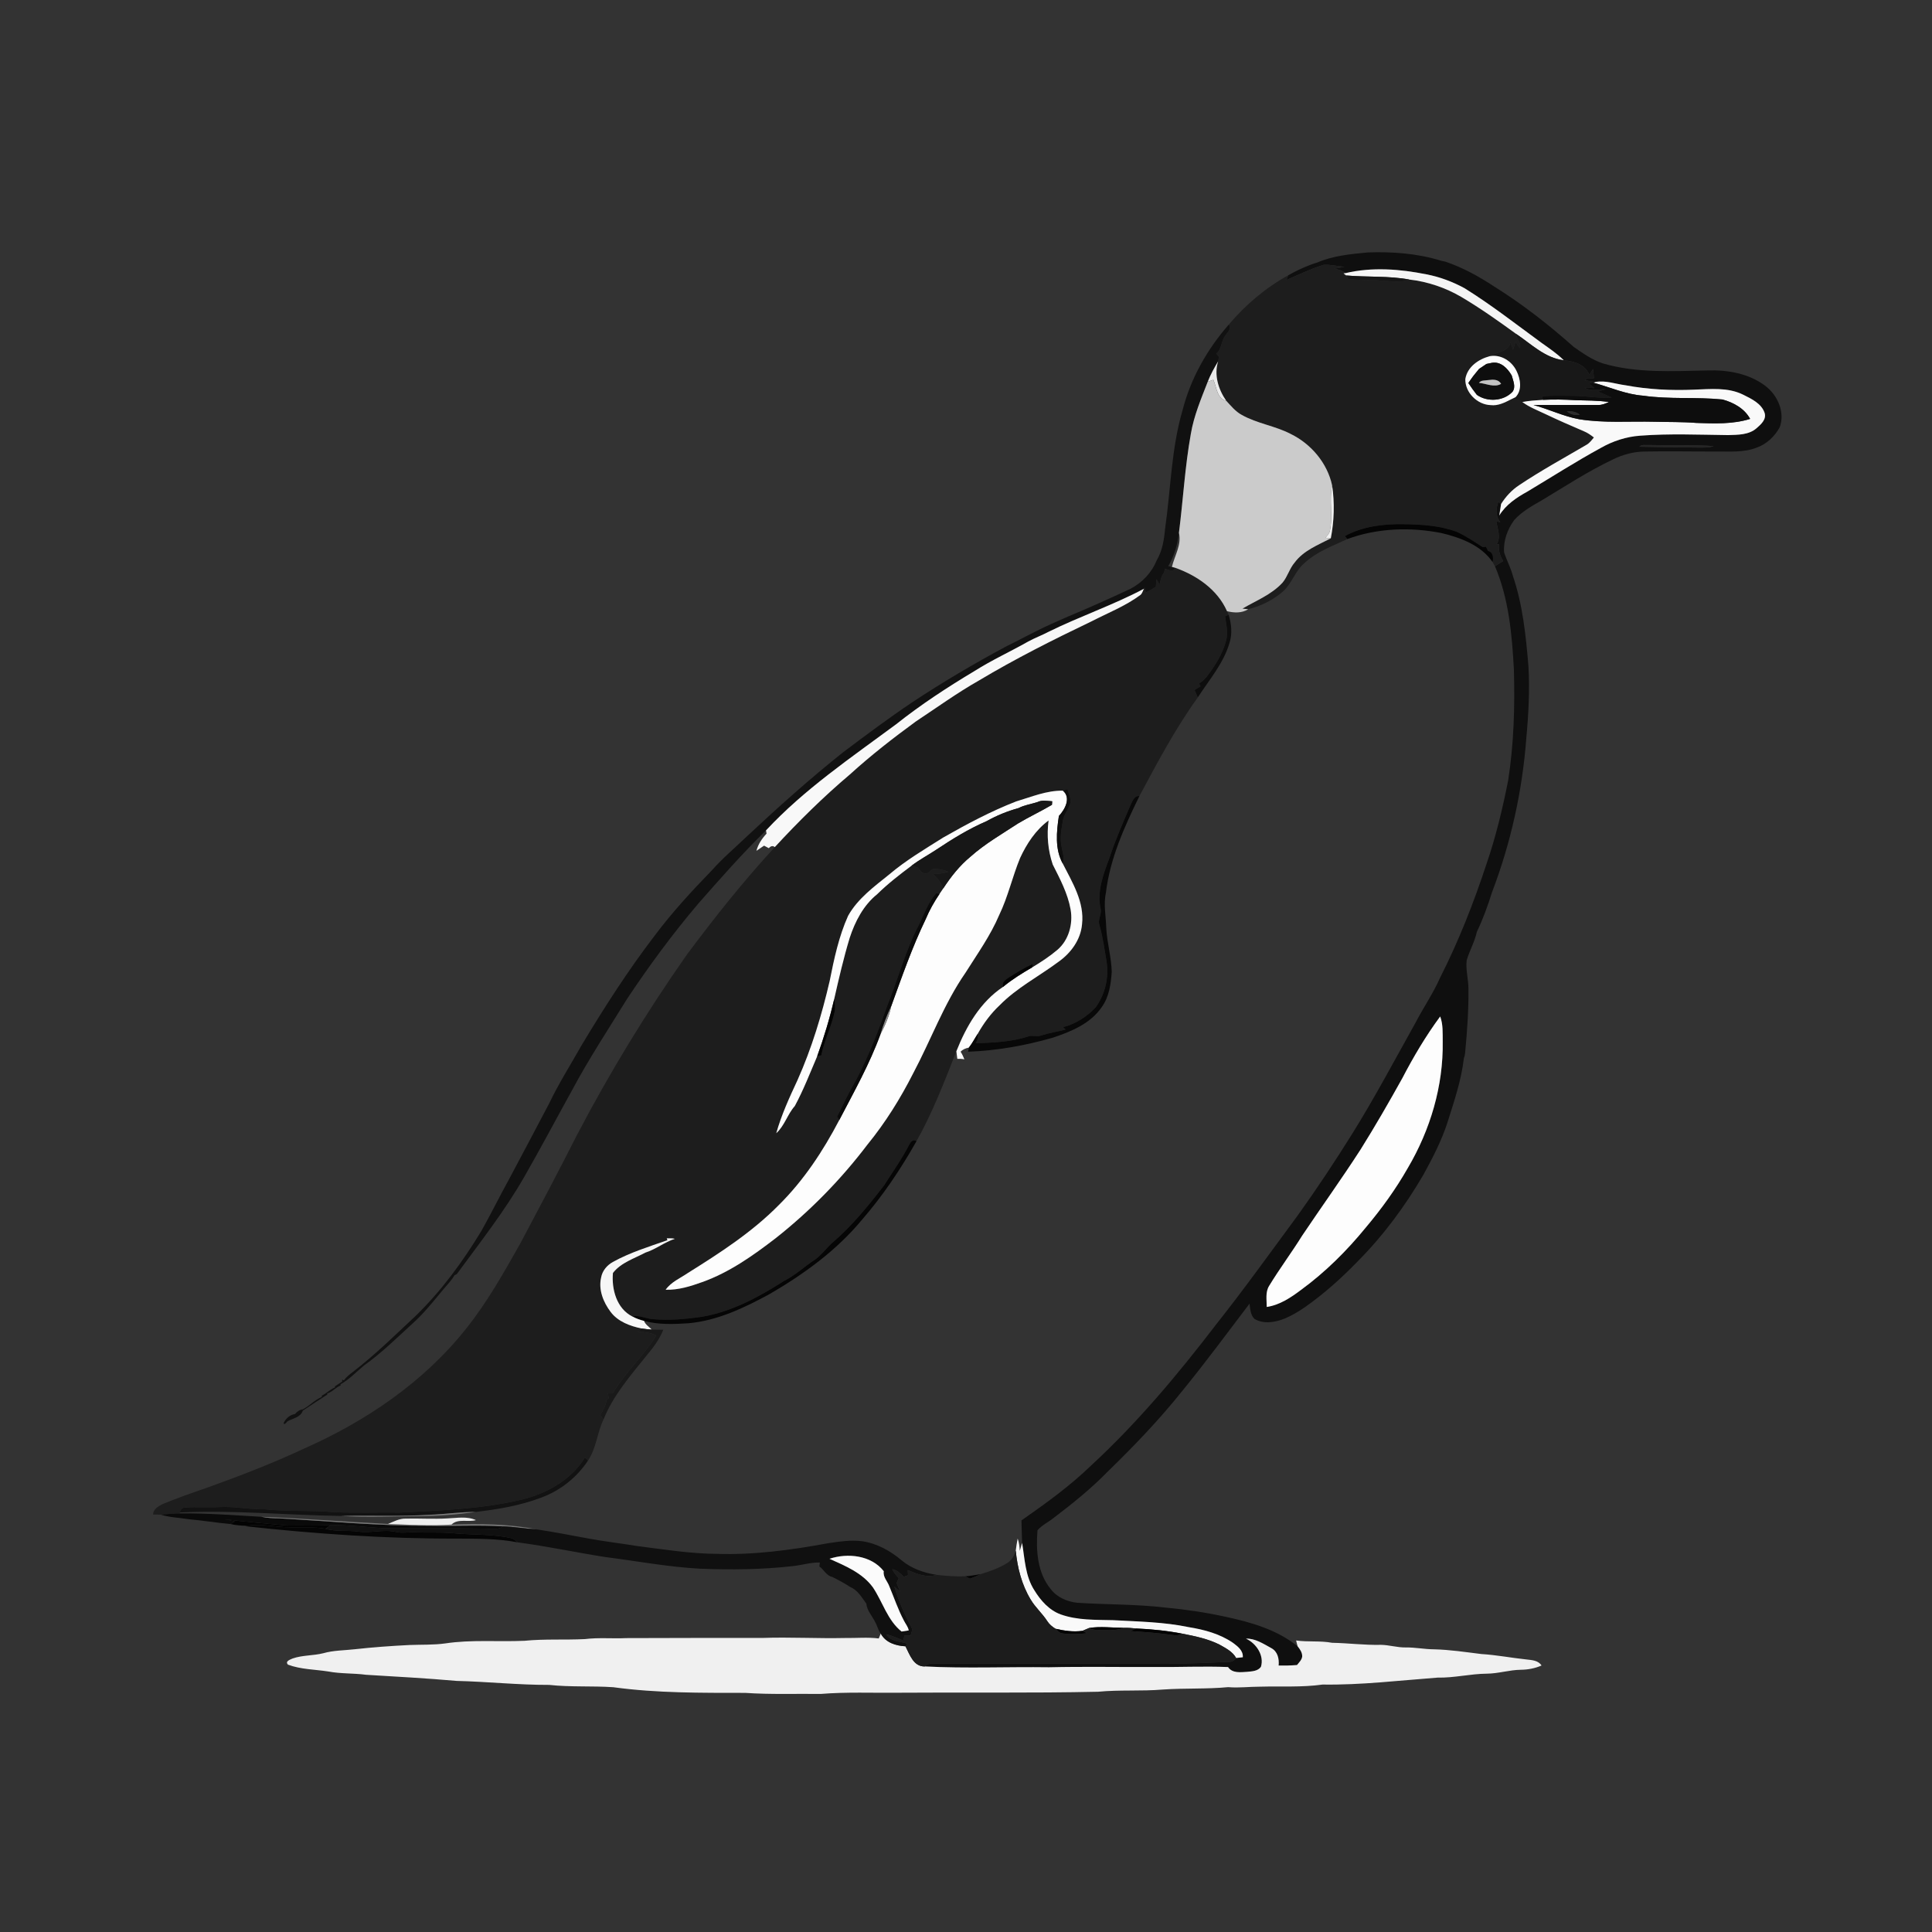 <ns0:svg xmlns:ns0="http://www.w3.org/2000/svg" width="1024pt" height="1024pt" viewBox="0 0 1024 1024" version="1.1">
<ns0:rect x="0" y="0" width="1024" height="1024" fill="#333333" stroke="none"/>
<ns0:g id="#ffffffff">
<ns0:path fill="#ffffff" opacity="0" d=" M 0.00 0.00 L 1024.00 0.00 L 1024.00 1024.00 L 0.00 1024.00 L 0.00 0.00 M 698.07 139.18 C 697.06 139.46 696.08 139.79 695.11 140.16 C 690.86 141.72 686.76 143.65 682.83 145.89 C 670.78 152.53 660.14 161.56 651.26 172.06 C 639.93 184.99 631.21 200.34 626.89 217.03 C 620.80 237.59 620.55 259.22 617.51 280.32 C 616.98 286.10 616.07 291.99 613.04 297.05 C 610.42 303.54 605.32 308.89 599.12 312.10 C 588.19 317.20 577.20 322.16 566.05 326.79 C 563.00 328.18 559.90 329.46 556.85 330.87 C 548.72 334.54 540.92 338.90 532.92 342.81 C 516.01 351.89 499.46 361.65 483.46 372.26 C 470.92 380.66 458.83 389.72 446.77 398.79 C 429.21 412.78 412.49 427.76 396.10 443.08 C 389.77 449.15 383.04 454.82 377.21 461.39 C 366.54 472.36 356.18 483.66 346.98 495.92 C 332.79 514.44 320.21 534.11 308.20 554.09 C 302.46 564.32 296.13 574.25 291.07 584.85 C 284.04 598.25 276.93 611.62 269.83 624.97 C 264.82 634.02 260.28 643.32 255.20 652.32 C 245.36 668.60 234.03 684.08 220.37 697.38 C 209.50 707.55 198.87 718.03 187.06 727.12 C 185.33 728.48 183.51 729.79 182.28 731.65 L 181.32 731.22 L 181.42 732.24 C 180.09 733.03 178.85 733.96 177.54 734.78 L 177.55 735.37 C 174.96 736.40 173.02 738.53 170.52 739.74 L 170.59 740.39 C 166.85 741.96 164.03 745.09 160.50 747.00 C 158.76 747.17 157.46 748.20 156.34 749.47 C 153.63 749.89 151.41 751.84 150.31 754.31 C 150.65 755.55 151.97 753.77 152.33 753.34 C 155.21 751.71 159.33 751.29 160.48 747.67 C 164.82 744.85 169.08 741.93 173.45 739.17 L 173.45 738.55 C 176.16 737.79 177.93 735.30 180.55 734.32 L 180.47 733.71 C 185.15 731.13 188.83 727.15 192.89 723.76 C 202.21 717.15 210.37 709.05 218.80 701.37 C 224.35 696.37 229.06 690.56 233.80 684.81 C 236.17 681.84 238.98 679.20 240.90 675.91 C 241.20 675.75 241.81 675.44 242.11 675.29 C 254.46 658.44 267.46 641.96 277.86 623.77 C 286.52 608.69 294.65 593.31 303.06 578.10 C 312.01 561.35 322.44 545.47 332.42 529.34 C 344.03 511.89 356.48 494.99 370.04 479.01 C 381.69 465.75 393.35 452.47 406.00 440.13 C 406.07 440.56 406.22 441.41 406.29 441.84 C 403.86 444.45 401.82 447.44 400.93 450.95 C 402.29 450.05 403.63 449.13 404.97 448.21 C 405.80 448.65 406.63 449.09 407.47 449.55 C 408.39 448.56 409.44 447.99 410.67 448.97 C 394.03 467.07 378.69 486.32 364.02 506.03 C 342.56 536.64 323.04 568.63 305.71 601.77 C 295.99 620.94 285.94 639.93 275.85 658.91 C 267.09 674.45 258.31 690.09 247.16 704.08 C 224.67 732.52 193.82 753.38 160.87 767.91 C 144.35 775.65 127.30 782.19 110.14 788.37 C 102.09 791.16 94.01 793.95 86.14 797.22 C 83.92 798.42 81.14 799.83 81.15 802.75 C 82.49 802.76 83.84 802.81 85.18 802.79 C 89.95 804.31 95.04 804.38 99.96 805.21 C 107.35 805.86 114.69 807.10 122.07 807.75 C 124.95 808.44 127.92 808.65 130.88 808.71 L 130.02 808.93 C 167.21 812.99 204.61 815.61 242.05 815.48 C 252.85 815.56 263.72 815.42 274.37 817.48 C 289.83 819.53 305.10 822.79 320.50 825.22 C 337.32 827.36 354.02 830.52 370.98 831.44 C 387.32 832.08 403.75 831.93 420.01 830.09 C 424.88 829.61 429.61 828.04 434.54 828.16 C 434.47 828.68 434.34 829.73 434.28 830.25 C 436.73 831.90 437.88 835.15 441.17 835.83 C 444.42 837.45 447.63 839.16 450.68 841.16 C 454.60 842.80 456.76 846.68 459.17 849.96 C 459.50 853.61 462.19 856.33 463.74 859.50 C 464.98 861.49 465.31 863.97 466.83 865.82 C 466.47 866.67 466.11 867.54 465.76 868.42 C 459.87 867.67 453.93 868.26 448.02 868.17 C 433.35 868.50 418.69 867.62 404.04 868.14 C 380.02 868.07 356.01 868.19 332.00 868.23 C 324.66 868.58 317.30 867.85 309.99 868.75 C 299.34 869.29 288.64 868.59 278.01 869.65 C 264.01 870.28 249.88 868.94 235.97 871.05 C 229.68 871.91 223.33 871.64 217.01 871.89 C 207.34 872.37 197.67 873.06 188.05 874.13 C 182.47 874.78 176.76 874.69 171.32 876.25 C 166.00 877.58 160.35 877.22 155.15 879.01 C 153.84 879.61 150.91 880.47 152.64 882.31 C 159.49 884.86 166.90 884.81 174.04 885.93 C 180.64 887.18 187.39 886.78 194.04 887.67 C 210.06 888.64 226.09 889.51 242.07 890.92 C 258.43 891.32 274.71 893.07 291.07 893.03 C 302.36 894.27 313.73 893.49 325.05 894.26 C 348.22 897.43 371.67 897.24 395.01 897.26 C 408.32 898.18 421.68 897.66 435.02 897.82 C 448.65 896.72 462.33 897.33 475.99 897.18 C 511.32 896.91 546.66 897.44 581.99 896.66 C 593.41 895.57 604.92 896.45 616.35 895.49 C 627.88 894.68 639.46 895.31 650.96 894.22 C 656.62 894.71 662.27 893.96 667.94 893.97 C 678.96 893.67 690.05 894.39 701.00 892.85 C 721.40 893.16 741.67 890.68 761.99 889.17 C 770.74 889.36 779.31 887.15 788.06 887.08 C 794.13 887.04 799.98 885.09 806.05 885.01 C 809.83 884.98 813.57 884.27 817.05 882.76 C 815.34 880.03 811.93 879.88 809.07 879.55 C 801.08 878.71 793.17 877.16 785.15 876.67 C 776.79 875.65 768.44 874.36 760.01 874.17 C 754.96 874.14 749.98 873.09 744.93 873.18 C 740.56 873.24 736.34 871.87 731.99 871.80 C 723.30 872.01 714.67 870.87 706.00 870.71 C 699.71 869.52 693.29 870.40 686.98 869.48 C 687.19 870.51 687.46 871.55 687.78 872.59 C 676.73 863.65 662.79 859.75 649.14 856.83 C 638.87 854.61 628.45 853.04 617.98 852.08 C 602.37 850.21 586.62 850.53 570.95 849.50 C 565.55 848.94 560.11 846.56 556.81 842.12 C 549.79 833.55 549.04 821.67 549.89 811.10 C 552.22 808.32 555.64 806.81 558.42 804.55 C 568.43 796.94 578.29 789.04 587.08 780.01 C 600.96 766.51 614.41 752.53 626.50 737.38 C 638.88 722.27 650.42 706.50 662.27 690.98 C 662.66 693.74 662.76 697.05 664.94 699.08 C 669.88 701.94 675.87 700.87 680.93 698.86 C 684.75 697.26 688.32 695.12 691.73 692.76 C 701.81 685.69 711.01 677.42 719.57 668.58 C 733.22 654.87 744.80 639.20 754.51 622.50 C 759.34 613.70 763.98 604.73 767.11 595.16 C 770.65 583.92 774.53 572.66 775.88 560.89 C 776.24 559.99 776.45 559.06 776.53 558.11 C 777.61 546.78 778.44 535.42 778.31 524.03 C 778.30 518.96 776.74 513.92 777.40 508.86 C 778.94 503.77 781.63 499.08 782.77 493.89 C 785.99 487.17 788.57 480.06 790.79 472.94 C 800.80 446.74 806.90 419.06 808.99 391.10 C 810.17 378.41 810.83 365.66 810.09 352.91 C 808.74 336.80 807.08 320.53 801.83 305.15 C 800.71 300.89 798.57 296.98 797.21 292.81 C 796.72 286.61 799.00 280.49 802.62 275.55 C 806.71 271.12 812.00 268.11 817.19 265.18 C 829.58 257.72 841.73 249.76 854.83 243.54 C 860.14 240.90 866.01 239.33 871.96 239.32 C 884.30 239.07 896.64 239.36 908.98 239.31 C 916.39 239.20 924.11 240.02 931.17 237.22 C 936.38 235.35 940.65 231.28 943.29 226.47 C 946.24 218.46 942.14 209.40 935.60 204.48 C 926.93 197.94 915.66 195.98 905.02 196.34 C 886.52 196.70 867.60 197.88 849.61 192.64 C 843.94 190.77 839.01 187.29 834.16 183.91 C 820.95 172.19 807.00 161.24 792.00 151.89 C 783.90 146.56 775.35 141.81 766.13 138.70 C 765.57 138.57 764.44 138.33 763.87 138.20 C 751.35 134.33 738.05 133.33 725.00 133.79 C 715.90 134.68 706.55 135.50 698.07 139.18 Z" />
<ns0:path fill="#ffffff" opacity="0" d=" M 714.08 285.73 C 729.97 279.87 747.56 279.26 764.08 282.55 C 774.20 284.97 784.99 288.99 791.12 297.93 C 791.55 298.63 791.95 299.35 792.35 300.09 C 799.73 317.39 801.40 336.38 802.40 354.96 C 802.94 374.57 802.38 394.27 799.35 413.67 C 796.40 428.65 792.82 443.53 787.86 457.98 C 781.07 478.61 773.09 498.87 763.26 518.25 C 759.59 526.56 754.40 534.05 750.24 542.10 C 739.27 561.70 728.76 581.57 716.88 600.65 C 707.70 615.38 698.10 629.85 688.00 643.97 C 673.69 663.34 659.68 682.93 644.72 701.80 C 624.49 728.24 603.01 753.92 578.52 776.56 C 567.18 787.55 554.33 796.83 541.40 805.84 C 541.54 809.82 541.54 813.80 541.74 817.78 C 541.35 819.18 540.91 820.57 540.50 821.97 C 540.38 819.77 540.14 817.57 539.39 815.49 C 538.96 817.59 538.63 819.73 538.37 821.88 C 537.64 824.30 536.41 826.73 534.25 828.18 C 529.85 830.99 524.89 832.77 519.91 834.29 C 517.12 834.77 514.32 835.28 511.49 835.48 C 506.43 835.63 501.39 835.28 496.37 834.70 C 489.72 833.66 483.12 831.39 477.90 827.03 C 471.93 821.99 464.79 818.01 456.98 816.89 C 450.87 816.10 444.76 817.08 438.73 817.97 C 419.37 821.53 399.72 824.22 379.99 823.58 C 365.91 823.50 351.99 821.23 338.06 819.49 C 329.04 817.99 319.95 816.98 310.97 815.28 C 302.07 813.62 293.19 811.92 284.24 810.56 C 269.48 807.64 254.31 807.55 239.33 808.04 C 242.70 804.71 248.06 806.90 252.27 805.69 C 247.42 803.50 242.10 804.62 237.01 804.79 C 229.67 805.23 222.33 804.71 214.99 804.89 C 211.64 804.82 208.67 806.47 205.67 807.72 C 183.26 806.61 160.88 804.79 138.46 803.93 C 124.06 803.12 109.66 801.97 95.22 802.14 L 95.39 801.64 C 123.87 800.29 152.28 803.08 180.74 803.49 C 194.49 804.31 208.26 803.70 222.02 803.59 C 232.12 803.50 242.21 802.80 252.20 801.35 C 263.88 800.00 275.60 798.01 286.64 793.84 C 296.81 790.19 305.73 783.10 311.69 774.10 C 316.08 767.57 316.47 759.41 319.85 752.41 C 324.96 739.62 334.13 729.15 342.64 718.53 C 346.18 714.36 349.52 709.92 351.55 704.80 C 349.51 704.77 347.48 704.77 345.45 704.71 C 344.06 703.21 342.06 702.12 341.36 700.11 C 349.00 702.17 356.98 701.87 364.80 701.36 C 380.31 699.99 394.60 693.12 408.08 685.78 C 426.13 675.26 443.35 662.78 456.77 646.61 C 467.93 633.78 477.45 619.58 485.79 604.78 C 494.33 589.62 500.52 573.33 506.90 557.19 C 507.04 558.52 507.21 559.86 507.40 561.20 C 508.65 561.14 509.90 561.22 511.14 561.47 C 510.58 560.07 509.97 558.69 509.14 557.44 C 510.30 556.19 511.86 555.58 513.52 555.25 C 513.42 555.80 513.22 556.89 513.12 557.43 C 528.31 556.90 543.38 554.17 557.99 550.01 C 567.69 546.77 578.00 542.55 583.96 533.76 C 587.87 528.35 588.81 521.57 589.25 515.09 C 589.04 507.32 586.77 499.78 586.35 492.04 C 586.17 485.71 584.81 479.33 586.17 473.04 C 588.37 454.93 595.99 438.12 603.93 421.90 C 613.48 404.06 622.98 386.12 634.85 369.67 C 640.84 360.38 648.38 351.77 651.59 340.99 C 653.23 336.10 652.73 330.74 651.20 325.88 C 650.99 325.40 650.55 324.42 650.34 323.94 C 654.09 324.87 658.17 325.06 661.58 322.91 C 668.42 321.21 674.90 317.97 680.20 313.31 C 684.82 309.03 686.55 302.47 691.42 298.41 C 697.84 292.41 706.25 289.39 714.08 285.73 Z" />
<ns0:path fill="#ffffff" opacity="0" d=" M 624.86 282.40 C 626.38 288.70 622.54 294.52 621.14 300.47 C 620.66 300.37 619.69 300.16 619.20 300.05 C 622.39 294.65 624.17 288.61 624.86 282.40 Z" />
</ns0:g>
<ns0:g id="#0f0f0fff">
<ns0:path fill="#0f0f0f" opacity="1.00" d=" M 698.07 139.18 C 706.55 135.50 715.90 134.68 725.00 133.79 C 738.05 133.33 751.35 134.33 763.87 138.20 C 764.44 138.33 765.57 138.57 766.13 138.70 C 775.35 141.81 783.90 146.56 792.00 151.89 C 807.00 161.24 820.95 172.19 834.16 183.91 C 839.01 187.29 843.94 190.77 849.61 192.64 C 867.60 197.88 886.52 196.70 905.02 196.34 C 915.66 195.98 926.93 197.94 935.60 204.48 C 942.14 209.40 946.24 218.46 943.29 226.47 C 940.65 231.28 936.38 235.35 931.17 237.22 C 924.11 240.02 916.39 239.20 908.98 239.31 C 896.64 239.36 884.30 239.07 871.96 239.32 C 866.01 239.33 860.14 240.90 854.83 243.54 C 841.73 249.76 829.58 257.72 817.19 265.18 C 812.00 268.11 806.71 271.12 802.62 275.55 C 799.00 280.49 796.72 286.61 797.21 292.81 C 798.57 296.98 800.71 300.89 801.83 305.15 C 807.08 320.53 808.74 336.80 810.09 352.91 C 810.83 365.66 810.17 378.41 808.99 391.10 C 806.90 419.06 800.80 446.74 790.79 472.94 C 788.57 480.06 785.99 487.17 782.77 493.89 C 781.63 499.08 778.94 503.77 777.40 508.86 C 776.74 513.92 778.30 518.96 778.31 524.03 C 778.44 535.42 777.61 546.78 776.53 558.11 C 776.45 559.06 776.24 559.99 775.88 560.89 C 774.53 572.66 770.65 583.92 767.11 595.16 C 763.98 604.73 759.34 613.70 754.51 622.50 C 744.80 639.20 733.22 654.87 719.57 668.58 C 711.01 677.42 701.81 685.69 691.73 692.76 C 688.32 695.12 684.75 697.26 680.93 698.86 C 675.87 700.87 669.88 701.94 664.94 699.08 C 662.76 697.05 662.66 693.74 662.27 690.98 C 650.42 706.50 638.88 722.27 626.50 737.38 C 614.41 752.53 600.96 766.51 587.08 780.01 C 578.29 789.04 568.43 796.94 558.42 804.55 C 555.64 806.81 552.22 808.32 549.89 811.10 C 549.04 821.67 549.79 833.55 556.81 842.12 C 560.11 846.56 565.55 848.94 570.95 849.50 C 586.62 850.53 602.37 850.21 617.98 852.08 C 628.45 853.04 638.87 854.61 649.14 856.83 C 662.79 859.75 676.73 863.65 687.78 872.59 C 689.03 874.15 690.28 875.90 690.19 878.03 C 689.94 879.85 688.51 881.12 687.44 882.50 C 684.20 882.76 680.95 882.84 677.70 882.78 C 678.05 879.19 677.20 875.32 673.79 873.52 C 669.66 871.26 665.18 868.29 660.36 868.51 C 665.79 870.93 670.20 877.44 668.31 883.48 C 666.64 885.77 663.58 885.84 661.02 886.10 C 657.49 886.31 653.16 886.97 650.89 883.57 C 637.93 883.06 624.95 883.68 611.99 883.54 C 593.31 883.63 574.64 883.26 555.97 883.69 C 534.04 883.39 512.06 884.38 490.16 883.25 C 491.23 882.19 492.50 881.67 493.97 881.69 C 535.66 881.80 577.35 881.69 619.05 881.63 C 630.08 881.92 641.08 881.22 652.09 880.79 C 653.37 880.59 654.40 879.92 655.17 878.76 C 656.34 878.63 657.52 878.49 658.71 878.38 C 659.01 874.83 655.97 872.56 653.43 870.69 C 646.53 865.96 638.28 863.75 630.11 862.43 C 616.93 859.67 603.43 859.47 590.03 858.73 C 580.71 858.49 571.10 858.86 562.18 855.67 C 556.04 853.43 551.54 848.28 548.21 842.85 C 543.40 835.40 543.15 826.26 541.74 817.78 C 541.54 813.80 541.54 809.82 541.40 805.84 C 554.33 796.83 567.18 787.55 578.52 776.56 C 603.01 753.92 624.49 728.24 644.72 701.80 C 659.68 682.93 673.69 663.34 688.00 643.97 C 698.10 629.85 707.70 615.38 716.88 600.65 C 728.76 581.57 739.27 561.70 750.24 542.10 C 754.40 534.05 759.59 526.56 763.26 518.25 C 773.09 498.87 781.07 478.61 787.86 457.98 C 792.82 443.53 796.40 428.65 799.35 413.67 C 802.38 394.27 802.94 374.57 802.40 354.96 C 801.40 336.38 799.73 317.39 792.35 300.09 C 793.79 299.17 795.25 298.26 796.71 297.35 C 795.03 294.69 794.02 291.68 794.64 288.53 C 794.30 288.51 793.61 288.46 793.27 288.44 C 795.60 284.69 793.72 280.30 793.05 276.35 C 793.58 276.44 794.66 276.61 795.20 276.70 C 792.52 273.55 792.86 269.50 794.18 265.85 C 794.53 266.17 795.25 266.81 795.60 267.13 C 795.26 269.16 794.95 271.20 794.64 273.23 C 798.12 267.53 803.81 263.69 809.55 260.55 C 822.49 252.79 835.21 244.64 848.46 237.41 C 854.84 233.77 862.00 231.43 869.35 230.92 C 884.87 229.75 900.44 230.43 915.99 230.61 C 921.10 230.45 926.91 230.56 931.01 226.97 C 933.31 224.95 936.29 222.39 935.32 218.94 C 933.65 213.82 928.26 211.36 923.79 209.13 C 915.77 205.20 906.62 206.22 898.02 206.52 C 885.80 207.05 873.53 206.45 861.51 204.19 C 856.26 203.53 851.06 201.49 845.73 202.46 C 843.77 202.19 841.85 201.88 839.92 201.57 C 840.28 201.29 841.00 200.73 841.36 200.45 C 842.50 200.46 843.66 200.47 844.82 200.49 C 844.67 198.86 844.52 197.24 844.35 195.61 C 843.67 196.64 843.01 197.66 842.36 198.69 C 840.19 193.16 834.20 191.45 828.85 190.95 C 825.33 187.44 821.19 184.66 817.15 181.79 C 803.64 171.94 790.46 161.59 776.24 152.76 C 769.92 149.32 763.08 146.74 756.01 145.40 C 741.94 142.57 727.28 141.45 713.19 144.75 C 711.44 143.40 709.34 142.72 707.18 142.42 C 708.95 142.16 710.70 141.81 712.46 141.42 C 708.80 141.06 705.14 140.14 701.46 140.39 C 694.69 142.52 688.28 145.61 681.77 148.42 C 682.04 147.79 682.57 146.52 682.83 145.89 C 686.76 143.65 690.86 141.72 695.11 140.16 C 696.08 139.79 697.06 139.46 698.07 139.18 M 868.88 236.77 C 879.59 236.96 890.31 237.15 901.03 237.22 C 903.46 237.17 905.99 237.35 908.31 236.42 C 896.89 235.71 885.44 236.16 874.02 235.87 C 872.31 236.04 870.19 235.36 868.88 236.77 M 743.24 571.51 C 736.16 584.24 728.89 596.86 721.17 609.21 C 711.19 624.70 700.42 639.65 690.16 654.94 C 684.57 663.94 678.20 672.42 672.70 681.48 C 670.57 684.81 671.41 688.97 671.39 692.71 C 678.22 691.72 684.16 687.75 689.56 683.68 C 702.42 674.29 713.79 662.98 723.85 650.67 C 732.17 640.80 739.77 630.30 746.16 619.08 C 758.08 598.88 765.04 575.55 764.67 552.02 C 764.60 547.57 764.92 542.98 763.33 538.74 C 755.71 549.06 749.16 560.13 743.24 571.51 Z" />
</ns0:g>
<ns0:g id="#1d1d1dff">
<ns0:path fill="#1d1d1d" opacity="1.00" d=" M 701.46 140.39 C 705.14 140.14 708.80 141.06 712.46 141.42 C 710.70 141.81 708.95 142.16 707.18 142.42 C 709.34 142.72 711.44 143.40 713.19 144.75 C 712.92 144.80 712.37 144.88 712.10 144.92 C 712.46 145.20 713.17 145.74 713.53 146.01 C 713.79 146.48 714.31 147.41 714.57 147.87 C 720.36 148.65 726.23 148.09 732.03 148.73 C 736.97 148.86 742.17 150.09 746.91 148.15 C 756.66 149.26 766.16 152.47 774.62 157.44 C 784.67 163.40 794.22 170.17 803.67 177.03 C 803.43 179.82 806.63 181.69 805.50 184.55 C 804.73 183.41 803.98 182.26 803.25 181.11 C 802.82 182.54 802.38 183.96 801.94 185.38 C 801.47 184.00 801.01 182.60 800.57 181.21 C 799.74 186.67 793.36 186.39 789.62 188.78 C 783.65 190.38 777.72 194.42 776.65 200.91 C 776.49 208.07 783.01 214.50 790.10 214.72 C 793.96 215.20 797.53 213.38 800.86 211.67 C 802.97 211.40 805.19 211.58 806.86 213.07 C 810.43 215.73 814.61 217.35 818.61 219.24 C 825.54 222.52 832.54 225.64 839.61 228.63 C 841.50 229.41 843.18 230.61 844.80 231.87 C 843.61 233.28 842.50 234.86 840.85 235.77 C 828.89 242.76 816.73 249.43 805.21 257.13 C 801.31 259.69 798.07 263.19 795.60 267.13 C 795.25 266.81 794.53 266.17 794.18 265.85 C 792.86 269.50 792.52 273.55 795.20 276.70 C 794.66 276.61 793.58 276.44 793.05 276.35 C 793.72 280.30 795.60 284.69 793.27 288.44 C 793.61 288.46 794.30 288.51 794.64 288.53 C 794.02 291.68 795.03 294.69 796.71 297.35 C 795.25 298.26 793.79 299.17 792.35 300.09 C 791.95 299.35 791.55 298.63 791.12 297.93 C 791.60 295.58 791.48 292.63 788.66 291.98 C 788.29 291.24 787.94 290.51 787.61 289.78 C 787.18 289.84 786.34 289.95 785.92 290.00 C 781.45 287.15 777.05 284.11 772.21 281.91 C 763.22 278.54 753.48 277.98 743.97 277.82 C 733.34 277.65 722.34 278.93 712.87 284.10 C 713.18 284.50 713.78 285.32 714.08 285.73 C 706.25 289.39 697.84 292.41 691.42 298.41 C 686.55 302.47 684.82 309.03 680.20 313.31 C 674.90 317.97 668.42 321.21 661.58 322.91 C 660.82 322.83 659.30 322.66 658.54 322.58 C 665.80 318.30 673.99 315.15 679.81 308.77 C 682.48 305.57 683.46 301.32 686.20 298.16 C 690.90 291.78 698.56 288.88 705.35 285.33 C 707.16 276.13 707.43 266.56 706.06 257.29 C 703.50 245.42 694.91 235.26 684.07 229.99 C 675.81 225.68 666.27 224.50 658.14 219.90 C 654.82 218.11 652.45 215.12 649.92 212.41 C 645.75 206.37 643.37 198.75 645.63 191.52 C 645.79 190.73 645.94 189.94 646.10 189.15 C 645.60 188.57 645.10 187.99 644.61 187.42 C 647.73 184.92 647.13 180.50 649.66 177.63 C 650.67 175.91 652.99 174.14 651.26 172.06 C 660.14 161.56 670.78 152.53 682.83 145.89 C 682.57 146.52 682.04 147.79 681.77 148.42 C 688.28 145.61 694.69 142.52 701.46 140.39 M 841.19 232.27 C 841.70 232.77 841.70 232.77 841.19 232.27 Z" />
<ns0:path fill="#1d1d1d" opacity="1.00" d=" M 617.40 301.42 C 619.32 301.83 621.81 303.58 622.95 300.95 C 634.39 305.03 645.31 312.51 650.34 323.94 C 650.55 324.42 650.99 325.40 651.20 325.88 C 650.58 326.13 649.96 326.37 649.34 326.61 C 649.85 330.99 651.15 335.53 649.76 339.89 C 647.86 346.80 643.94 352.95 639.63 358.60 C 638.52 360.09 637.09 361.26 635.55 362.26 C 635.79 362.76 636.04 363.26 636.30 363.78 C 635.25 364.41 634.19 365.06 633.16 365.71 C 633.71 367.03 634.27 368.34 634.85 369.67 C 622.98 386.12 613.48 404.06 603.93 421.90 C 600.87 421.73 600.16 424.91 599.04 427.06 C 595.11 436.22 591.11 445.36 587.98 454.84 C 584.79 463.34 581.31 472.50 583.35 481.71 C 584.02 484.65 581.68 487.41 582.74 490.32 C 584.57 496.80 585.46 503.50 586.58 510.13 C 587.77 518.40 585.65 527.01 580.82 533.81 C 576.13 538.83 570.15 542.71 563.45 544.41 C 563.89 544.82 564.33 545.25 564.79 545.68 C 560.51 546.80 556.11 547.44 551.90 548.81 C 549.70 549.70 547.35 548.53 545.14 549.28 C 536.16 552.28 526.56 552.58 517.18 552.97 C 518.01 551.42 518.67 549.77 518.18 547.99 C 521.31 542.41 525.14 537.20 529.82 532.82 C 538.91 523.55 550.58 517.54 560.92 509.85 C 567.54 505.20 572.77 498.15 573.50 489.90 C 574.86 478.17 568.37 467.72 563.28 457.71 C 564.37 454.81 563.19 451.84 562.70 448.96 C 561.65 444.38 562.58 439.68 563.32 435.13 C 563.81 431.55 566.56 428.83 567.37 425.36 C 567.58 422.87 566.42 420.53 565.77 418.19 C 565.17 418.41 563.98 418.86 563.38 419.08 C 554.72 418.91 546.71 422.37 538.57 424.78 C 525.16 429.99 512.43 436.79 499.95 443.90 C 490.19 450.06 480.19 455.95 471.36 463.44 C 463.34 469.91 454.61 476.25 449.50 485.42 C 444.59 496.37 442.08 508.21 439.75 519.92 C 435.58 537.90 430.22 555.64 422.69 572.51 C 418.42 581.66 414.18 590.89 411.43 600.63 C 415.87 596.64 417.36 590.57 421.27 586.20 C 425.85 577.73 429.32 568.72 433.11 559.88 C 433.66 559.75 434.76 559.48 435.31 559.34 C 436.89 551.39 440.73 544.13 442.38 536.21 C 442.92 533.99 442.48 531.72 442.14 529.52 C 444.61 518.66 447.11 507.80 450.34 497.14 C 453.18 488.43 457.64 479.80 464.90 473.97 C 470.51 468.45 476.74 463.62 483.04 458.91 C 484.15 459.19 485.29 459.49 486.42 459.79 C 487.51 460.99 488.32 462.86 490.19 462.95 C 492.08 463.38 493.20 461.40 494.54 460.46 C 497.30 460.57 500.08 460.93 502.63 462.06 C 499.96 462.92 497.17 463.21 494.39 463.27 C 496.97 465.21 498.67 467.97 499.93 470.90 C 499.27 471.85 498.61 472.81 497.98 473.78 C 497.54 473.69 496.67 473.50 496.23 473.40 C 491.97 478.19 489.84 484.34 487.11 490.03 C 479.87 503.72 476.04 518.84 470.21 533.13 C 465.49 546.63 460.25 560.00 453.60 572.68 C 449.93 578.88 446.85 585.42 443.67 591.87 C 443.96 592.31 444.55 593.20 444.84 593.64 C 436.27 610.04 425.94 625.71 412.73 638.76 C 398.62 653.07 381.61 664.07 364.65 674.67 C 360.59 677.46 355.72 679.44 352.81 683.59 C 359.50 683.81 366.00 681.76 372.22 679.52 C 386.58 674.40 399.17 665.47 411.16 656.24 C 429.38 641.85 445.75 625.15 459.77 606.64 C 469.26 595.03 477.23 582.22 484.01 568.86 C 493.41 551.20 500.25 532.14 511.70 515.62 C 518.01 505.60 524.97 495.88 529.62 484.92 C 534.30 475.23 536.58 464.65 540.68 454.74 C 544.19 447.16 548.95 439.88 555.77 434.88 C 554.72 442.67 555.45 450.76 557.97 458.20 C 561.81 465.83 565.94 473.54 567.44 482.05 C 568.79 489.72 566.48 498.28 560.44 503.44 C 556.30 506.95 551.74 509.93 547.09 512.72 C 547.16 512.26 547.29 511.36 547.36 510.91 C 542.78 512.98 538.49 515.64 534.27 518.35 C 532.74 519.41 530.72 520.92 531.67 523.05 C 519.60 531.03 512.11 544.03 506.90 557.19 C 500.52 573.33 494.33 589.62 485.79 604.78 C 483.88 603.52 482.62 605.31 481.82 606.84 C 477.97 614.37 473.03 621.28 468.49 628.40 C 460.10 639.24 451.39 649.98 440.91 658.89 C 437.79 661.76 435.31 665.32 431.78 667.74 C 426.30 671.31 421.54 675.93 415.64 678.86 C 402.23 687.42 387.87 695.27 371.99 697.92 C 363.41 699.17 354.68 699.96 346.03 699.17 C 342.35 698.96 338.85 696.85 335.13 697.75 C 326.83 693.55 324.10 683.33 324.87 674.70 C 329.10 669.21 336.15 667.07 342.06 663.91 C 347.61 662.16 352.15 658.37 357.69 656.60 C 356.28 656.24 354.82 656.34 353.40 656.35 L 353.74 657.33 C 343.96 660.78 333.95 663.82 324.84 668.87 C 321.73 670.58 319.23 673.55 318.60 677.12 C 317.10 683.61 319.79 690.23 323.66 695.36 C 327.55 700.52 333.95 702.84 340.05 704.13 C 339.39 704.68 338.73 705.24 338.07 705.80 C 341.41 705.97 344.82 706.29 347.85 707.87 C 340.94 718.72 331.36 727.50 324.70 738.52 C 323.86 738.52 323.02 738.53 322.19 738.55 C 322.36 739.47 322.54 740.40 322.73 741.34 C 322.43 741.41 321.82 741.55 321.52 741.62 C 321.26 744.73 319.63 747.44 318.07 750.07 C 318.66 750.84 319.25 751.62 319.85 752.41 C 316.47 759.41 316.08 767.57 311.69 774.10 C 311.27 773.72 310.42 772.96 310.00 772.58 C 302.75 784.37 289.96 791.43 276.85 794.74 C 255.60 799.82 233.67 800.57 211.95 801.69 C 200.34 801.55 188.71 801.97 177.10 801.48 C 164.77 800.36 152.35 801.28 140.03 799.92 C 131.97 800.13 124.03 798.27 115.97 798.79 C 110.03 799.11 104.07 798.55 98.15 799.05 C 96.60 799.01 95.56 800.17 95.39 801.64 L 95.22 802.14 C 91.87 802.18 88.52 802.48 85.18 802.79 C 83.84 802.81 82.49 802.76 81.15 802.75 C 81.14 799.83 83.92 798.42 86.14 797.22 C 94.01 793.95 102.09 791.16 110.14 788.37 C 127.30 782.19 144.35 775.65 160.87 767.91 C 193.82 753.38 224.67 732.52 247.16 704.08 C 258.31 690.09 267.09 674.45 275.85 658.91 C 285.94 639.93 295.99 620.94 305.71 601.77 C 323.04 568.63 342.56 536.64 364.02 506.03 C 378.69 486.32 394.03 467.07 410.67 448.97 C 423.22 435.39 436.39 422.36 450.52 410.42 C 461.57 400.37 473.38 391.18 485.44 382.37 C 496.46 375.08 507.18 367.31 518.68 360.78 C 538.02 349.21 558.17 339.07 578.48 329.35 C 587.25 324.83 596.56 321.22 604.52 315.28 C 605.46 314.44 605.71 313.12 606.31 312.06 C 606.40 311.88 606.57 311.52 606.65 311.34 C 606.81 312.02 607.13 313.36 607.30 314.04 C 609.14 313.13 610.94 312.11 612.63 310.93 C 612.72 309.61 612.85 308.31 612.97 307.00 C 613.50 307.95 614.04 308.90 614.58 309.85 C 615.09 307.61 615.47 305.22 617.02 303.43 C 617.15 302.76 617.28 302.09 617.40 301.42 Z" />
</ns0:g>
<ns0:g id="#f5f5f5ff">
<ns0:path fill="#f5f5f5" opacity="1.00" d=" M 713.19 144.75 C 727.28 141.45 741.94 142.57 756.01 145.40 C 763.08 146.74 769.92 149.32 776.24 152.76 C 790.46 161.59 803.64 171.94 817.15 181.79 C 821.19 184.66 825.33 187.44 828.85 190.95 C 818.88 189.76 811.61 182.37 803.67 177.03 C 794.22 170.17 784.67 163.40 774.62 157.44 C 766.16 152.47 756.66 149.26 746.91 148.15 C 735.88 146.14 724.64 146.97 713.53 146.01 C 713.17 145.74 712.46 145.20 712.10 144.92 C 712.37 144.88 712.92 144.80 713.19 144.75 Z" />
</ns0:g>
<ns0:g id="#161616ff">
<ns0:path fill="#161616" opacity="1.00" d=" M 713.53 146.01 C 724.64 146.97 735.88 146.14 746.91 148.15 C 742.17 150.09 736.97 148.86 732.03 148.73 C 726.23 148.09 720.36 148.65 714.57 147.87 C 714.31 147.41 713.79 146.48 713.53 146.01 Z" />
</ns0:g>
<ns0:g id="#111111ff">
<ns0:path fill="#111111" opacity="1.00" d=" M 626.89 217.03 C 631.21 200.34 639.93 184.99 651.26 172.06 C 652.99 174.14 650.67 175.91 649.66 177.63 C 647.13 180.50 647.73 184.92 644.61 187.42 C 645.10 187.99 645.60 188.57 646.10 189.15 C 645.94 189.94 645.79 190.73 645.63 191.52 C 643.56 194.99 641.60 198.54 640.13 202.32 C 636.62 211.33 632.80 220.31 631.18 229.90 C 628.04 247.26 627.09 264.92 624.86 282.40 C 624.17 288.61 622.39 294.65 619.20 300.05 C 619.69 300.16 620.66 300.37 621.14 300.47 L 622.95 300.95 C 621.81 303.58 619.32 301.83 617.40 301.42 C 617.28 302.09 617.15 302.76 617.02 303.43 C 615.47 305.22 615.09 307.61 614.58 309.85 C 614.04 308.90 613.50 307.95 612.97 307.00 C 612.85 308.31 612.72 309.61 612.63 310.93 C 610.94 312.11 609.14 313.13 607.30 314.04 C 607.13 313.36 606.81 312.02 606.65 311.34 C 606.57 311.52 606.40 311.88 606.31 312.06 C 589.91 320.75 572.21 326.73 555.58 334.96 C 552.09 336.81 548.36 338.15 544.91 340.06 C 535.54 345.37 525.71 349.84 516.61 355.61 C 502.18 364.24 488.09 373.45 474.91 383.92 C 451.10 401.56 426.30 418.31 406.00 440.13 C 393.35 452.47 381.69 465.75 370.04 479.01 C 356.48 494.99 344.03 511.89 332.42 529.34 C 322.44 545.47 312.01 561.35 303.06 578.10 C 294.65 593.31 286.52 608.69 277.86 623.77 C 267.46 641.96 254.46 658.44 242.11 675.29 C 241.81 675.44 241.20 675.75 240.90 675.91 C 238.98 679.20 236.17 681.84 233.80 684.81 C 229.06 690.56 224.35 696.37 218.80 701.37 C 210.37 709.05 202.21 717.15 192.89 723.76 C 188.83 727.15 185.15 731.13 180.47 733.71 L 180.55 734.32 C 177.93 735.30 176.16 737.79 173.45 738.55 L 173.45 739.17 C 169.08 741.93 164.82 744.85 160.48 747.67 C 159.33 751.29 155.21 751.71 152.33 753.34 C 151.97 753.77 150.65 755.55 150.31 754.31 C 151.41 751.84 153.63 749.89 156.34 749.47 C 157.46 748.20 158.76 747.17 160.50 747.00 C 164.03 745.09 166.85 741.96 170.59 740.39 L 170.52 739.74 C 173.02 738.53 174.96 736.40 177.55 735.37 L 177.54 734.78 C 178.85 733.96 180.09 733.03 181.42 732.24 L 181.32 731.22 L 182.28 731.65 C 183.51 729.79 185.33 728.48 187.06 727.12 C 198.87 718.03 209.50 707.55 220.37 697.38 C 234.03 684.08 245.36 668.60 255.20 652.32 C 260.28 643.32 264.82 634.02 269.83 624.97 C 276.93 611.62 284.04 598.25 291.07 584.85 C 296.13 574.25 302.46 564.32 308.20 554.09 C 320.21 534.11 332.79 514.44 346.98 495.92 C 356.18 483.66 366.54 472.36 377.21 461.39 C 383.04 454.82 389.77 449.15 396.10 443.08 C 412.49 427.76 429.21 412.78 446.77 398.79 C 458.83 389.72 470.92 380.66 483.46 372.26 C 499.46 361.65 516.01 351.89 532.92 342.81 C 540.92 338.90 548.72 334.54 556.85 330.87 C 559.90 329.46 563.00 328.18 566.05 326.79 C 577.20 322.16 588.19 317.20 599.12 312.10 C 605.32 308.89 610.42 303.54 613.04 297.05 C 616.07 291.99 616.98 286.10 617.51 280.32 C 620.55 259.22 620.80 237.59 626.89 217.03 Z" />
</ns0:g>
<ns0:g id="#181818ff">
<ns0:path fill="#181818" opacity="1.00" d=" M 805.50 184.55 C 806.63 181.69 803.43 179.82 803.67 177.03 C 811.61 182.37 818.88 189.76 828.85 190.95 C 834.20 191.45 840.19 193.16 842.36 198.69 C 843.01 197.66 843.67 196.64 844.35 195.61 C 844.52 197.24 844.67 198.86 844.82 200.49 C 843.66 200.47 842.50 200.46 841.36 200.45 C 841.00 200.73 840.28 201.29 839.92 201.57 C 841.85 201.88 843.77 202.19 845.73 202.46 L 844.51 202.83 C 843.91 202.90 842.72 203.05 842.12 203.12 C 843.13 203.99 844.14 204.86 845.16 205.74 C 843.38 205.61 841.61 205.49 839.85 205.43 C 843.30 207.69 847.38 206.15 851.18 206.23 C 849.74 206.68 848.29 207.11 846.86 207.54 C 849.34 208.52 851.80 209.57 854.23 210.68 C 848.11 211.09 842.04 210.11 835.95 209.82 C 829.72 209.81 823.48 209.54 817.26 209.97 C 817.41 210.46 817.71 211.44 817.86 211.93 C 814.17 212.15 810.48 212.40 806.86 213.07 C 805.19 211.58 802.97 211.40 800.86 211.67 C 801.65 211.28 802.45 210.89 803.27 210.51 C 806.93 206.67 805.88 200.80 803.73 196.49 C 801.18 191.31 795.48 187.73 789.62 188.78 C 793.36 186.39 799.74 186.67 800.57 181.21 C 801.01 182.60 801.47 184.00 801.94 185.38 C 802.38 183.96 802.82 182.54 803.25 181.11 C 803.98 182.26 804.73 183.41 805.50 184.55 Z" />
</ns0:g>
<ns0:g id="#fdfdfdff">
<ns0:path fill="#fdfdfd" opacity="1.00" d=" M 776.65 200.91 C 777.72 194.42 783.65 190.38 789.62 188.78 C 795.48 187.73 801.18 191.31 803.73 196.49 C 805.88 200.80 806.93 206.67 803.27 210.51 C 802.45 210.89 801.65 211.28 800.86 211.67 C 797.53 213.38 793.96 215.20 790.10 214.72 C 783.01 214.50 776.49 208.07 776.65 200.91 M 785.29 192.25 C 785.79 192.78 785.79 192.78 785.29 192.25 M 787.86 192.90 C 786.53 193.77 785.22 194.64 783.93 195.54 C 782.57 197.31 781.04 198.94 779.80 200.79 C 779.41 201.34 778.63 202.44 778.25 202.99 C 779.67 205.14 781.17 207.25 782.77 209.28 C 788.34 213.21 796.92 212.68 801.65 207.65 C 803.57 205.06 801.95 201.77 801.25 199.03 C 799.07 195.27 795.44 191.43 790.64 192.32 C 789.71 192.51 788.78 192.71 787.86 192.90 Z" />
<ns0:path fill="#fdfdfd" opacity="1.00" d=" M 538.57 424.78 C 546.71 422.37 554.72 418.91 563.38 419.08 C 567.82 422.89 564.43 429.05 561.23 432.48 C 559.98 440.80 559.04 450.05 563.28 457.71 C 568.37 467.72 574.86 478.17 573.50 489.90 C 572.77 498.15 567.54 505.20 560.92 509.85 C 550.58 517.54 538.91 523.55 529.82 532.82 C 525.14 537.20 521.31 542.41 518.18 547.99 C 516.60 550.39 515.33 553.00 513.52 555.25 C 511.86 555.58 510.30 556.19 509.14 557.44 C 509.97 558.69 510.58 560.07 511.14 561.47 C 509.90 561.22 508.65 561.14 507.40 561.20 C 507.21 559.86 507.04 558.52 506.90 557.19 C 512.11 544.03 519.60 531.03 531.67 523.05 C 536.44 519.09 541.74 515.84 547.09 512.72 C 551.74 509.93 556.30 506.95 560.44 503.44 C 566.48 498.28 568.79 489.72 567.44 482.05 C 565.94 473.54 561.81 465.83 557.97 458.20 C 555.45 450.76 554.72 442.67 555.77 434.88 C 548.95 439.88 544.19 447.16 540.68 454.74 C 536.58 464.65 534.30 475.23 529.62 484.92 C 524.97 495.88 518.01 505.60 511.70 515.62 C 500.25 532.14 493.41 551.20 484.01 568.86 C 477.23 582.22 469.26 595.03 459.77 606.64 C 445.75 625.15 429.38 641.85 411.16 656.24 C 399.17 665.47 386.58 674.40 372.22 679.52 C 366.00 681.76 359.50 683.81 352.81 683.59 C 355.72 679.44 360.59 677.46 364.65 674.67 C 381.61 664.07 398.62 653.07 412.73 638.76 C 425.94 625.71 436.27 610.04 444.84 593.64 C 452.61 578.70 460.93 563.95 466.70 548.07 C 469.16 543.44 471.28 538.58 472.32 533.42 C 477.98 517.85 483.41 502.16 490.61 487.23 C 492.58 482.50 495.10 478.02 497.98 473.78 C 498.61 472.81 499.27 471.85 499.93 470.90 C 503.98 464.70 508.60 458.82 514.34 454.09 C 522.01 447.24 530.96 442.11 539.52 436.49 C 545.41 432.96 551.65 430.06 557.56 426.57 C 557.59 426.10 557.66 425.16 557.69 424.69 C 555.07 424.54 552.29 423.89 549.84 425.13 C 546.52 426.21 542.98 426.67 539.86 428.30 C 533.95 429.92 528.21 432.26 522.87 435.26 C 513.49 439.30 504.77 444.67 496.29 450.33 C 491.90 453.24 487.22 455.70 483.04 458.91 C 476.74 463.62 470.51 468.45 464.90 473.97 C 457.64 479.80 453.18 488.43 450.34 497.14 C 447.11 507.80 444.61 518.66 442.14 529.52 C 439.76 539.81 436.70 549.94 433.11 559.88 C 429.32 568.72 425.85 577.73 421.27 586.20 C 417.36 590.57 415.87 596.64 411.43 600.63 C 414.18 590.89 418.42 581.66 422.69 572.51 C 430.22 555.64 435.58 537.90 439.75 519.92 C 442.08 508.21 444.59 496.37 449.50 485.42 C 454.61 476.25 463.34 469.91 471.36 463.44 C 480.19 455.95 490.19 450.06 499.95 443.90 C 512.43 436.79 525.16 429.99 538.57 424.78 Z" />
<ns0:path fill="#fdfdfd" opacity="1.00" d=" M 743.24 571.51 C 749.16 560.13 755.71 549.06 763.33 538.74 C 764.92 542.98 764.60 547.57 764.67 552.02 C 765.04 575.55 758.08 598.88 746.16 619.08 C 739.77 630.30 732.17 640.80 723.85 650.67 C 713.79 662.98 702.42 674.29 689.56 683.68 C 684.16 687.75 678.22 691.72 671.39 692.71 C 671.41 688.97 670.57 684.81 672.70 681.48 C 678.20 672.42 684.57 663.94 690.16 654.94 C 700.42 639.65 711.19 624.70 721.17 609.21 C 728.89 596.86 736.16 584.24 743.24 571.51 Z" />
</ns0:g>
<ns0:g id="#ebebebff">
<ns0:path fill="#ebebeb" opacity="1.00" d=" M 645.63 191.52 C 643.37 198.75 645.75 206.37 649.92 212.41 C 645.00 211.36 644.83 205.12 643.09 201.32 C 642.09 201.65 641.11 201.98 640.13 202.32 C 641.60 198.54 643.56 194.99 645.63 191.52 Z" />
</ns0:g>
<ns0:g id="#9d9d9dff">
<ns0:path fill="#9d9d9d" opacity="1.00" d=" M 785.29 192.25 C 785.79 192.78 785.79 192.78 785.29 192.25 Z" />
</ns0:g>
<ns0:g id="#0e0e0eff">
<ns0:path fill="#0e0e0e" opacity="1.00" d=" M 787.86 192.90 C 788.78 192.71 789.71 192.51 790.64 192.32 C 795.44 191.43 799.07 195.27 801.25 199.03 C 801.95 201.77 803.57 205.06 801.65 207.65 C 796.92 212.68 788.34 213.21 782.77 209.28 C 781.17 207.25 779.67 205.14 778.25 202.99 C 778.63 202.44 779.41 201.34 779.80 200.79 C 781.04 198.94 782.57 197.31 783.93 195.54 C 785.22 194.64 786.53 193.77 787.86 192.90 M 783.87 202.92 C 787.71 203.26 791.99 205.59 795.63 203.45 C 794.22 200.98 791.32 201.09 788.90 201.44 C 787.18 201.75 785.05 201.35 783.87 202.92 Z" />
<ns0:path fill="#0e0e0e" opacity="1.00" d=" M 563.38 419.08 C 563.98 418.86 565.17 418.41 565.77 418.19 C 566.42 420.53 567.58 422.87 567.37 425.36 C 566.56 428.83 563.81 431.55 563.32 435.13 C 562.58 439.68 561.65 444.38 562.70 448.96 C 563.19 451.84 564.37 454.81 563.28 457.71 C 559.04 450.05 559.98 440.80 561.23 432.48 C 564.43 429.05 567.82 422.89 563.38 419.08 Z" />
</ns0:g>
<ns0:g id="#cbcbcbff">
<ns0:path fill="#cbcbcb" opacity="1.00" d=" M 640.13 202.32 C 641.11 201.98 642.09 201.65 643.09 201.32 C 644.83 205.12 645.00 211.36 649.92 212.41 C 652.45 215.12 654.82 218.11 658.14 219.90 C 666.27 224.50 675.81 225.68 684.07 229.99 C 694.91 235.26 703.50 245.42 706.06 257.29 C 704.37 265.24 706.62 273.60 704.81 281.59 C 704.43 282.94 703.38 283.93 702.56 285.01 C 703.26 285.09 704.65 285.25 705.35 285.33 C 698.56 288.88 690.90 291.78 686.20 298.16 C 683.46 301.32 682.48 305.57 679.81 308.77 C 673.99 315.15 665.80 318.30 658.54 322.58 C 659.30 322.66 660.82 322.83 661.58 322.91 C 658.17 325.06 654.09 324.87 650.34 323.94 C 645.31 312.51 634.39 305.03 622.95 300.95 L 621.14 300.47 C 622.54 294.52 626.38 288.70 624.86 282.40 C 627.09 264.92 628.04 247.26 631.18 229.90 C 632.80 220.31 636.62 211.33 640.13 202.32 Z" />
</ns0:g>
<ns0:g id="#c2c2c2ff">
<ns0:path fill="#c2c2c2" opacity="1.00" d=" M 783.87 202.92 C 785.05 201.35 787.18 201.75 788.90 201.44 C 791.32 201.09 794.22 200.98 795.63 203.45 C 791.99 205.59 787.71 203.26 783.87 202.92 Z" />
</ns0:g>
<ns0:g id="#f9f9f9ff">
<ns0:path fill="#f9f9f9" opacity="1.00" d=" M 845.73 202.46 C 851.06 201.49 856.26 203.53 861.51 204.19 C 873.53 206.45 885.80 207.05 898.02 206.52 C 906.62 206.22 915.77 205.20 923.79 209.13 C 928.26 211.36 933.65 213.82 935.32 218.94 C 936.29 222.39 933.31 224.95 931.01 226.97 C 926.91 230.56 921.10 230.45 915.99 230.61 C 900.44 230.43 884.87 229.75 869.35 230.92 C 862.00 231.43 854.84 233.77 848.46 237.41 C 835.21 244.64 822.49 252.79 809.55 260.55 C 803.81 263.69 798.12 267.53 794.64 273.23 C 794.95 271.20 795.26 269.16 795.60 267.13 C 798.07 263.19 801.31 259.69 805.21 257.13 C 816.73 249.43 828.89 242.76 840.85 235.77 C 842.50 234.86 843.61 233.28 844.80 231.87 C 843.18 230.61 841.50 229.41 839.61 228.63 C 832.54 225.64 825.54 222.52 818.61 219.24 C 814.61 217.35 810.43 215.73 806.86 213.07 C 810.48 212.40 814.17 212.15 817.86 211.93 C 823.55 211.64 829.27 211.75 834.96 212.10 C 840.90 212.30 846.87 212.18 852.76 213.08 C 850.96 213.92 849.08 214.72 847.06 214.65 C 835.64 214.66 824.20 214.68 812.79 214.66 C 820.95 216.87 828.63 220.66 836.98 222.20 C 850.22 224.33 863.66 223.19 876.99 223.53 C 884.33 223.74 891.69 223.56 899.02 224.15 C 908.57 224.47 918.35 224.92 927.60 222.02 C 924.61 216.50 918.81 213.34 912.95 211.74 C 899.01 210.32 884.88 211.75 870.99 209.73 C 861.81 209.07 853.30 205.22 844.51 202.83 L 845.73 202.46 Z" />
<ns0:path fill="#f9f9f9" opacity="1.00" d=" M 539.39 815.49 C 540.14 817.57 540.38 819.77 540.50 821.97 C 540.91 820.57 541.35 819.18 541.74 817.78 C 543.15 826.26 543.40 835.40 548.21 842.85 C 551.54 848.28 556.04 853.43 562.18 855.67 C 571.10 858.86 580.71 858.49 590.03 858.73 C 603.43 859.47 616.93 859.67 630.11 862.43 C 638.28 863.75 646.53 865.96 653.43 870.69 C 655.97 872.56 659.01 874.83 658.71 878.38 C 657.52 878.49 656.34 878.63 655.17 878.76 C 653.28 875.35 649.67 873.57 646.43 871.72 C 640.26 868.60 633.39 867.19 626.66 865.88 C 618.63 864.31 610.47 863.49 602.30 863.14 C 600.05 862.90 597.79 862.72 595.54 862.78 C 589.45 862.77 583.31 861.89 577.27 862.86 C 576.07 863.35 574.88 863.86 573.70 864.38 C 568.91 865.06 564.12 864.35 559.46 863.28 C 557.73 862.22 556.13 860.92 555.05 859.19 C 552.43 855.13 548.70 851.92 546.25 847.75 C 541.53 839.94 539.22 830.89 538.37 821.88 C 538.63 819.73 538.96 817.59 539.39 815.49 Z" />
</ns0:g>
<ns0:g id="#0d0d0dff">
<ns0:path fill="#0d0d0d" opacity="1.00" d=" M 842.12 203.12 C 842.72 203.05 843.91 202.90 844.51 202.83 C 853.30 205.22 861.81 209.07 870.99 209.73 C 884.88 211.75 899.01 210.32 912.95 211.74 C 918.81 213.34 924.61 216.50 927.60 222.02 C 918.35 224.92 908.57 224.47 899.02 224.15 C 891.69 223.56 884.33 223.74 876.99 223.53 C 863.66 223.19 850.22 224.33 836.98 222.20 C 828.63 220.66 820.95 216.87 812.79 214.66 C 824.20 214.68 835.64 214.66 847.06 214.65 C 849.08 214.72 850.96 213.92 852.76 213.08 C 846.87 212.18 840.90 212.30 834.96 212.10 C 829.27 211.75 823.55 211.64 817.86 211.93 C 817.71 211.44 817.41 210.46 817.26 209.97 C 823.48 209.54 829.72 209.81 835.95 209.82 C 842.04 210.11 848.11 211.09 854.23 210.68 C 851.80 209.57 849.34 208.52 846.86 207.54 C 848.29 207.11 849.74 206.68 851.18 206.23 C 847.38 206.15 843.30 207.69 839.85 205.43 C 841.61 205.49 843.38 205.61 845.16 205.74 C 844.14 204.86 843.13 203.99 842.12 203.12 M 830.47 218.03 C 832.41 219.60 834.82 220.30 837.32 219.82 C 835.40 218.18 832.90 217.85 830.47 218.03 Z" />
<ns0:path fill="#0d0d0d" opacity="1.00" d=" M 649.34 326.61 C 649.96 326.37 650.58 326.13 651.20 325.88 C 652.73 330.74 653.23 336.10 651.59 340.99 C 648.38 351.77 640.84 360.38 634.85 369.67 C 634.27 368.34 633.71 367.03 633.16 365.71 C 634.19 365.06 635.25 364.41 636.30 363.78 C 636.04 363.26 635.79 362.76 635.55 362.26 C 637.09 361.26 638.52 360.09 639.63 358.60 C 643.94 352.95 647.86 346.80 649.76 339.89 C 651.15 335.53 649.85 330.99 649.34 326.61 Z" />
</ns0:g>
<ns0:g id="#2d2d2dff">
<ns0:path fill="#2d2d2d" opacity="1.00" d=" M 830.47 218.03 C 832.90 217.85 835.40 218.18 837.32 219.82 C 834.82 220.30 832.41 219.60 830.47 218.03 Z" />
</ns0:g>
<ns0:g id="#525252ff">
<ns0:path fill="#525252" opacity="1.00" d=" M 841.19 232.27 C 841.70 232.77 841.70 232.77 841.19 232.27 Z" />
</ns0:g>
<ns0:g id="#252525ff">
<ns0:path fill="#252525" opacity="1.00" d=" M 868.88 236.77 C 870.19 235.36 872.31 236.04 874.02 235.87 C 885.44 236.16 896.89 235.71 908.31 236.42 C 905.99 237.35 903.46 237.17 901.03 237.22 C 890.31 237.15 879.59 236.96 868.88 236.77 Z" />
</ns0:g>
<ns0:g id="#f0f0f0ff">
<ns0:path fill="#f0f0f0" opacity="1.00" d=" M 704.81 281.59 C 706.62 273.60 704.37 265.24 706.06 257.29 C 707.43 266.56 707.16 276.13 705.35 285.33 C 704.65 285.25 703.26 285.09 702.56 285.01 C 703.38 283.93 704.43 282.94 704.81 281.59 Z" />
<ns0:path fill="#f0f0f0" opacity="1.00" d=" M 465.76 868.42 C 466.11 867.54 466.47 866.67 466.83 865.82 C 469.40 870.65 474.80 872.28 479.92 872.57 C 482.18 876.94 484.15 883.39 490.16 883.25 C 512.06 884.38 534.04 883.39 555.97 883.69 C 574.64 883.26 593.31 883.63 611.99 883.54 C 624.95 883.68 637.93 883.06 650.89 883.57 C 653.16 886.97 657.49 886.31 661.02 886.10 C 663.58 885.84 666.64 885.77 668.31 883.48 C 670.20 877.44 665.79 870.93 660.36 868.51 C 665.18 868.29 669.66 871.26 673.79 873.52 C 677.20 875.32 678.05 879.19 677.70 882.78 C 680.95 882.84 684.20 882.76 687.44 882.50 C 688.51 881.12 689.94 879.85 690.19 878.03 C 690.28 875.90 689.03 874.15 687.78 872.59 C 687.46 871.55 687.19 870.51 686.98 869.48 C 693.29 870.40 699.71 869.52 706.00 870.71 C 714.67 870.87 723.30 872.01 731.99 871.80 C 736.34 871.87 740.56 873.24 744.93 873.18 C 749.98 873.09 754.96 874.14 760.01 874.17 C 768.44 874.36 776.79 875.65 785.15 876.67 C 793.17 877.16 801.08 878.71 809.07 879.55 C 811.93 879.88 815.34 880.03 817.05 882.76 C 813.57 884.27 809.83 884.98 806.05 885.01 C 799.98 885.09 794.13 887.04 788.06 887.08 C 779.31 887.15 770.74 889.36 761.99 889.17 C 741.67 890.68 721.40 893.16 701.00 892.85 C 690.05 894.39 678.96 893.67 667.94 893.97 C 662.27 893.96 656.62 894.71 650.96 894.22 C 639.46 895.31 627.88 894.68 616.35 895.49 C 604.92 896.45 593.41 895.57 581.99 896.66 C 546.66 897.44 511.32 896.91 475.99 897.18 C 462.33 897.33 448.65 896.72 435.02 897.82 C 421.68 897.66 408.32 898.18 395.01 897.26 C 371.67 897.24 348.22 897.43 325.05 894.26 C 313.73 893.49 302.36 894.27 291.07 893.03 C 274.71 893.07 258.43 891.32 242.07 890.92 C 226.09 889.51 210.06 888.64 194.04 887.67 C 187.39 886.78 180.64 887.18 174.04 885.93 C 166.90 884.81 159.49 884.86 152.64 882.31 C 150.91 880.47 153.84 879.61 155.15 879.01 C 160.35 877.22 166.00 877.58 171.32 876.25 C 176.76 874.69 182.47 874.78 188.05 874.13 C 197.67 873.06 207.34 872.37 217.01 871.89 C 223.33 871.64 229.68 871.91 235.97 871.05 C 249.88 868.94 264.01 870.28 278.01 869.65 C 288.64 868.59 299.34 869.29 309.99 868.75 C 317.30 867.85 324.66 868.58 332.00 868.23 C 356.01 868.19 380.02 868.07 404.04 868.14 C 418.69 867.62 433.35 868.50 448.02 868.17 C 453.93 868.26 459.87 867.67 465.76 868.42 Z" />
</ns0:g>
<ns0:g id="#040404ff">
<ns0:path fill="#040404" opacity="1.00" d=" M 712.87 284.10 C 722.34 278.93 733.34 277.65 743.97 277.82 C 753.48 277.98 763.22 278.54 772.21 281.91 C 777.05 284.11 781.45 287.15 785.92 290.00 C 786.34 289.95 787.18 289.84 787.61 289.78 C 787.94 290.51 788.29 291.24 788.66 291.98 C 791.48 292.63 791.60 295.58 791.12 297.93 C 784.99 288.99 774.20 284.97 764.08 282.55 C 747.56 279.26 729.97 279.87 714.08 285.73 C 713.78 285.32 713.18 284.50 712.87 284.10 Z" />
</ns0:g>
<ns0:g id="#f8f8f8ff">
<ns0:path fill="#f8f8f8" opacity="1.00" d=" M 555.58 334.96 C 572.21 326.73 589.91 320.75 606.31 312.06 C 605.71 313.12 605.46 314.44 604.52 315.28 C 596.56 321.22 587.25 324.83 578.48 329.35 C 558.17 339.07 538.02 349.21 518.68 360.78 C 507.18 367.31 496.46 375.08 485.44 382.37 C 473.38 391.18 461.57 400.37 450.52 410.42 C 436.39 422.36 423.22 435.39 410.67 448.97 C 409.44 447.99 408.39 448.56 407.47 449.55 C 406.63 449.09 405.80 448.65 404.97 448.21 C 403.63 449.13 402.29 450.05 400.93 450.95 C 401.82 447.44 403.86 444.45 406.29 441.84 C 406.22 441.41 406.07 440.56 406.00 440.13 C 426.30 418.31 451.10 401.56 474.91 383.92 C 488.09 373.45 502.18 364.24 516.61 355.61 C 525.71 349.84 535.54 345.37 544.91 340.06 C 548.36 338.15 552.09 336.81 555.58 334.96 Z" />
</ns0:g>
<ns0:g id="#080808ff">
<ns0:path fill="#080808" opacity="1.00" d=" M 599.04 427.06 C 600.16 424.91 600.87 421.73 603.93 421.90 C 595.99 438.12 588.37 454.93 586.17 473.04 C 584.81 479.33 586.17 485.71 586.35 492.04 C 586.77 499.78 589.04 507.32 589.25 515.09 C 588.81 521.57 587.87 528.35 583.96 533.76 C 578.00 542.55 567.69 546.77 557.99 550.01 C 543.38 554.17 528.31 556.90 513.12 557.43 C 513.22 556.89 513.42 555.80 513.52 555.25 C 515.33 553.00 516.60 550.39 518.18 547.99 C 518.67 549.77 518.01 551.42 517.18 552.97 C 526.56 552.58 536.16 552.28 545.14 549.28 C 547.35 548.53 549.70 549.70 551.90 548.81 C 556.11 547.44 560.51 546.80 564.79 545.68 C 564.33 545.25 563.89 544.82 563.45 544.41 C 570.15 542.71 576.13 538.83 580.82 533.81 C 585.65 527.01 587.77 518.40 586.58 510.13 C 585.46 503.50 584.57 496.80 582.74 490.32 C 581.68 487.41 584.02 484.65 583.35 481.71 C 581.31 472.50 584.79 463.34 587.98 454.84 C 591.11 445.36 595.11 436.22 599.04 427.06 Z" />
</ns0:g>
<ns0:g id="#171717ff">
<ns0:path fill="#171717" opacity="1.00" d=" M 549.84 425.13 C 552.29 423.89 555.07 424.54 557.69 424.69 C 557.66 425.16 557.59 426.10 557.56 426.57 C 551.65 430.06 545.41 432.96 539.52 436.49 C 530.96 442.11 522.01 447.24 514.34 454.09 C 508.60 458.82 503.98 464.70 499.93 470.90 C 498.67 467.97 496.97 465.21 494.39 463.27 C 497.17 463.21 499.96 462.92 502.63 462.06 C 500.08 460.93 497.30 460.57 494.54 460.46 C 493.20 461.40 492.08 463.38 490.19 462.95 C 488.32 462.86 487.51 460.99 486.42 459.79 C 485.29 459.49 484.15 459.19 483.04 458.91 C 487.22 455.70 491.90 453.24 496.29 450.33 C 504.77 444.67 513.49 439.30 522.87 435.26 C 528.21 432.26 533.95 429.92 539.86 428.30 C 542.98 426.67 546.52 426.21 549.84 425.13 Z" />
</ns0:g>
<ns0:g id="#0b0b0bff">
<ns0:path fill="#0b0b0b" opacity="1.00" d=" M 496.23 473.40 C 496.67 473.50 497.54 473.69 497.98 473.78 C 495.10 478.02 492.58 482.50 490.61 487.23 C 483.41 502.16 477.98 517.85 472.32 533.42 C 470.05 538.14 468.20 543.05 466.70 548.07 C 460.93 563.95 452.61 578.70 444.84 593.64 C 444.55 593.20 443.96 592.31 443.67 591.87 C 446.85 585.42 449.93 578.88 453.60 572.68 C 460.25 560.00 465.49 546.63 470.21 533.13 C 476.04 518.84 479.87 503.72 487.11 490.03 C 489.84 484.34 491.97 478.19 496.23 473.40 Z" />
</ns0:g>
<ns0:g id="#030303ff">
<ns0:path fill="#030303" opacity="1.00" d=" M 534.27 518.35 C 538.49 515.64 542.78 512.98 547.36 510.91 C 547.29 511.36 547.16 512.26 547.09 512.72 C 541.74 515.84 536.44 519.09 531.67 523.05 C 530.72 520.92 532.74 519.41 534.27 518.35 Z" />
<ns0:path fill="#030303" opacity="1.00" d=" M 433.11 559.88 C 436.70 549.94 439.76 539.81 442.14 529.52 C 442.48 531.72 442.92 533.99 442.38 536.21 C 440.73 544.13 436.89 551.39 435.31 559.34 C 434.76 559.48 433.66 559.75 433.11 559.88 Z" />
<ns0:path fill="#030303" opacity="1.00" d=" M 119.10 805.22 C 130.03 806.65 141.02 807.45 151.98 808.57 C 159.74 808.42 167.51 808.76 175.26 808.27 C 174.33 808.91 173.41 809.59 172.50 810.29 C 166.40 809.08 160.14 809.99 153.97 809.48 C 146.26 809.55 138.58 807.36 130.88 808.71 C 127.92 808.65 124.95 808.44 122.07 807.75 C 122.66 807.42 123.85 806.76 124.44 806.43 C 122.67 805.95 120.89 805.55 119.10 805.22 Z" />
<ns0:path fill="#030303" opacity="1.00" d=" M 577.27 862.86 C 583.31 861.89 589.45 862.77 595.54 862.78 C 592.49 864.01 589.20 864.09 585.97 864.02 C 583.05 863.92 579.92 864.37 577.27 862.86 Z" />
<ns0:path fill="#030303" opacity="1.00" d=" M 602.30 863.14 C 610.47 863.49 618.63 864.31 626.66 865.88 C 625.19 866.55 623.61 867.03 622.00 866.67 C 614.36 865.54 606.66 865.02 598.97 864.50 C 600.07 864.02 601.18 863.57 602.30 863.14 Z" />
<ns0:path fill="#030303" opacity="1.00" d=" M 559.46 863.28 C 564.12 864.35 568.91 865.06 573.70 864.38 C 574.33 864.70 575.59 865.34 576.22 865.66 C 571.85 866.10 567.43 866.37 563.08 865.73 C 561.47 865.68 560.59 864.13 559.46 863.28 Z" />
</ns0:g>
<ns0:g id="#8a8a8aff">
<ns0:path fill="#8a8a8a" opacity="1.00" d=" M 466.70 548.07 C 468.20 543.05 470.05 538.14 472.32 533.42 C 471.28 538.58 469.16 543.44 466.70 548.07 Z" />
</ns0:g>
<ns0:g id="#050505ff">
<ns0:path fill="#050505" opacity="1.00" d=" M 481.82 606.84 C 482.62 605.31 483.88 603.52 485.79 604.78 C 477.45 619.58 467.93 633.78 456.77 646.61 C 443.35 662.78 426.13 675.26 408.08 685.78 C 394.60 693.12 380.31 699.99 364.80 701.36 C 356.98 701.87 349.00 702.17 341.36 700.11 C 339.20 699.54 337.08 698.82 335.13 697.75 C 338.85 696.85 342.35 698.96 346.03 699.17 C 354.68 699.96 363.41 699.17 371.99 697.92 C 387.87 695.27 402.23 687.42 415.64 678.86 C 421.54 675.93 426.30 671.31 431.78 667.74 C 435.31 665.32 437.79 661.76 440.91 658.89 C 451.39 649.98 460.10 639.24 468.49 628.40 C 473.03 621.28 477.97 614.37 481.82 606.84 Z" />
<ns0:path fill="#050505" opacity="1.00" d=" M 130.88 808.71 C 138.58 807.36 146.26 809.55 153.97 809.48 C 160.14 809.99 166.40 809.08 172.50 810.29 C 178.20 811.88 184.16 811.01 189.97 811.77 C 196.66 812.72 203.39 810.40 210.03 811.99 C 213.30 812.76 216.62 811.96 219.93 812.13 C 226.48 812.46 233.05 812.02 239.60 812.57 C 250.04 813.64 260.66 812.93 270.97 815.24 C 272.35 815.50 273.29 816.65 274.37 817.48 C 263.72 815.42 252.85 815.56 242.05 815.48 C 204.61 815.61 167.21 812.99 130.02 808.93 L 130.88 808.71 Z" />
<ns0:path fill="#050505" opacity="1.00" d=" M 511.49 835.48 C 514.32 835.28 517.12 834.77 519.91 834.29 C 518.03 835.23 516.10 836.08 514.10 836.74 C 513.45 836.43 512.14 835.80 511.49 835.48 Z" />
</ns0:g>
<ns0:g id="#f7f7f7ff">
<ns0:path fill="#f7f7f7" opacity="1.00" d=" M 353.40 656.35 C 354.82 656.34 356.28 656.24 357.69 656.60 C 352.15 658.37 347.61 662.16 342.06 663.91 C 336.15 667.07 329.10 669.21 324.87 674.70 C 324.10 683.33 326.83 693.55 335.13 697.75 C 337.08 698.82 339.20 699.54 341.36 700.11 C 342.06 702.12 344.06 703.21 345.45 704.71 C 343.63 704.59 341.83 704.42 340.05 704.13 C 333.95 702.84 327.55 700.52 323.66 695.36 C 319.79 690.23 317.10 683.61 318.60 677.12 C 319.23 673.55 321.73 670.58 324.84 668.87 C 333.95 663.82 343.96 660.78 353.74 657.33 L 353.40 656.35 Z" />
</ns0:g>
<ns0:g id="#191919ff">
<ns0:path fill="#191919" opacity="1.00" d=" M 340.05 704.13 C 341.83 704.42 343.63 704.59 345.45 704.71 C 347.48 704.77 349.51 704.77 351.55 704.80 C 349.52 709.92 346.18 714.36 342.64 718.53 C 334.13 729.15 324.96 739.62 319.85 752.41 C 319.25 751.62 318.66 750.84 318.07 750.07 C 319.63 747.44 321.26 744.73 321.52 741.62 C 321.82 741.55 322.43 741.41 322.73 741.34 C 322.54 740.40 322.36 739.47 322.19 738.55 C 323.02 738.53 323.86 738.52 324.70 738.52 C 331.36 727.50 340.94 718.72 347.85 707.87 C 344.82 706.29 341.41 705.97 338.07 705.80 C 338.73 705.24 339.39 704.68 340.05 704.13 Z" />
</ns0:g>
<ns0:g id="#121212ff">
<ns0:path fill="#121212" opacity="1.00" d=" M 276.85 794.74 C 289.96 791.43 302.75 784.37 310.00 772.58 C 310.42 772.96 311.27 773.72 311.69 774.10 C 305.73 783.10 296.81 790.19 286.64 793.84 C 275.60 798.01 263.88 800.00 252.20 801.35 C 243.97 801.31 235.80 802.61 227.57 802.86 C 211.98 803.89 196.35 803.06 180.74 803.49 C 152.28 803.08 123.87 800.29 95.39 801.64 C 95.56 800.17 96.60 799.01 98.15 799.05 C 104.07 798.55 110.03 799.11 115.97 798.79 C 124.03 798.27 131.97 800.13 140.03 799.92 C 152.35 801.28 164.77 800.36 177.10 801.48 C 188.71 801.97 200.34 801.55 211.95 801.69 C 233.67 800.57 255.60 799.82 276.85 794.74 Z" />
</ns0:g>
<ns0:g id="#7a7a7aff">
<ns0:path fill="#7a7a7a" opacity="1.00" d=" M 227.57 802.86 C 235.80 802.61 243.97 801.31 252.20 801.35 C 242.21 802.80 232.12 803.50 222.02 803.59 C 208.26 803.70 194.49 804.31 180.74 803.49 C 196.35 803.06 211.98 803.89 227.57 802.86 Z" />
</ns0:g>
<ns0:g id="#0a0a0aff">
<ns0:path fill="#0a0a0a" opacity="1.00" d=" M 85.18 802.79 C 88.52 802.48 91.87 802.18 95.22 802.14 C 109.66 801.97 124.06 803.12 138.46 803.93 C 141.59 804.57 144.79 804.74 147.98 804.76 C 174.64 806.29 201.28 808.84 228.02 808.69 C 240.87 808.96 253.74 808.21 266.59 809.01 C 263.46 811.38 259.34 810.07 255.74 810.21 C 238.14 809.85 220.53 810.17 202.93 809.96 C 193.71 809.42 184.49 808.25 175.26 808.27 C 167.51 808.76 159.74 808.42 151.98 808.57 C 141.02 807.45 130.03 806.65 119.10 805.22 C 120.89 805.55 122.67 805.95 124.44 806.43 C 123.85 806.76 122.66 807.42 122.07 807.75 C 114.69 807.10 107.35 805.86 99.96 805.21 C 95.04 804.38 89.95 804.31 85.18 802.79 Z" />
</ns0:g>
<ns0:g id="#777777ff">
<ns0:path fill="#777777" opacity="1.00" d=" M 138.46 803.93 C 160.88 804.79 183.26 806.61 205.67 807.72 C 216.88 808.06 228.14 808.94 239.33 808.04 C 254.31 807.55 269.48 807.64 284.24 810.56 C 278.34 810.25 272.50 809.20 266.59 809.01 C 253.74 808.21 240.87 808.96 228.02 808.69 C 201.28 808.84 174.64 806.29 147.98 804.76 C 144.79 804.74 141.59 804.57 138.46 803.93 Z" />
</ns0:g>
<ns0:g id="#eeeeeeff">
<ns0:path fill="#eeeeee" opacity="1.00" d=" M 237.01 804.79 C 242.10 804.62 247.42 803.50 252.27 805.69 C 248.06 806.90 242.70 804.71 239.33 808.04 C 228.14 808.94 216.88 808.06 205.67 807.72 C 208.67 806.47 211.64 804.82 214.99 804.89 C 222.33 804.71 229.67 805.23 237.01 804.79 Z" />
</ns0:g>
<ns0:g id="#101010ff">
<ns0:path fill="#101010" opacity="1.00" d=" M 175.26 808.27 C 184.49 808.25 193.71 809.42 202.93 809.96 C 220.53 810.17 238.14 809.85 255.74 810.21 C 259.34 810.07 263.46 811.38 266.59 809.01 C 272.50 809.20 278.34 810.25 284.24 810.56 C 293.19 811.92 302.07 813.62 310.97 815.28 C 319.95 816.98 329.04 817.99 338.06 819.49 C 351.99 821.23 365.91 823.50 379.99 823.58 C 399.72 824.22 419.37 821.53 438.73 817.97 C 444.76 817.08 450.87 816.10 456.98 816.89 C 464.79 818.01 471.93 821.99 477.90 827.03 C 483.12 831.39 489.72 833.66 496.37 834.70 C 491.15 836.39 485.90 834.22 481.14 832.19 C 481.18 833.07 481.22 833.97 481.27 834.88 C 480.52 835.16 479.78 835.45 479.05 835.75 C 477.27 834.00 475.45 832.12 472.89 831.67 C 473.71 833.47 474.98 834.98 476.37 836.38 C 476.00 837.26 475.63 838.14 475.27 839.05 C 475.89 840.59 476.51 842.13 477.14 843.69 C 476.10 842.75 475.06 841.82 474.02 840.90 C 476.23 848.27 479.31 855.35 482.89 862.16 C 483.89 863.61 483.17 865.33 482.61 866.81 C 481.54 866.85 480.47 866.82 479.42 866.81 C 479.17 867.72 478.94 868.64 478.71 869.57 C 475.81 868.19 472.83 866.97 469.72 866.22 C 471.95 870.09 477.11 869.91 480.90 871.17 C 480.66 871.52 480.17 872.22 479.92 872.57 C 474.80 872.28 469.40 870.65 466.83 865.82 C 465.31 863.97 464.98 861.49 463.74 859.50 C 462.19 856.33 459.50 853.61 459.17 849.96 C 456.76 846.68 454.60 842.80 450.68 841.16 C 447.63 839.16 444.42 837.45 441.17 835.83 C 437.88 835.15 436.73 831.90 434.28 830.25 C 434.34 829.73 434.47 828.68 434.54 828.16 C 429.61 828.04 424.88 829.61 420.01 830.09 C 403.75 831.93 387.32 832.08 370.98 831.44 C 354.02 830.52 337.32 827.36 320.50 825.22 C 305.10 822.79 289.83 819.53 274.37 817.48 C 273.29 816.65 272.35 815.50 270.97 815.24 C 260.66 812.93 250.04 813.64 239.60 812.57 C 233.05 812.02 226.48 812.46 219.93 812.13 C 216.62 811.96 213.30 812.76 210.03 811.99 C 203.39 810.40 196.66 812.72 189.97 811.77 C 184.16 811.01 178.20 811.88 172.50 810.29 C 173.41 809.59 174.33 808.91 175.26 808.27 M 439.65 826.19 C 448.03 829.96 457.08 833.66 462.67 841.36 C 467.83 849.05 470.38 858.79 477.85 864.75 C 478.80 864.60 480.70 864.30 481.65 864.15 C 481.29 862.21 479.96 860.70 479.11 858.99 C 476.01 853.16 473.91 846.88 471.37 840.80 C 470.40 838.08 467.91 835.89 468.42 832.78 C 461.80 824.29 449.28 822.98 439.65 826.19 Z" />
</ns0:g>
<ns0:g id="#1c1c1cff">
<ns0:path fill="#1c1c1c" opacity="1.00" d=" M 538.37 821.88 C 539.22 830.89 541.53 839.94 546.25 847.75 C 548.70 851.92 552.43 855.13 555.05 859.19 C 556.13 860.92 557.73 862.22 559.46 863.28 C 560.59 864.13 561.47 865.68 563.08 865.73 C 567.43 866.37 571.85 866.10 576.22 865.66 C 575.59 865.34 574.33 864.70 573.70 864.38 C 574.88 863.86 576.07 863.35 577.27 862.86 C 579.92 864.37 583.05 863.92 585.97 864.02 C 589.20 864.09 592.49 864.01 595.54 862.78 C 597.79 862.72 600.05 862.90 602.30 863.14 C 601.18 863.57 600.07 864.02 598.97 864.50 C 606.66 865.02 614.36 865.54 622.00 866.67 C 623.61 867.03 625.19 866.55 626.66 865.88 C 633.39 867.19 640.26 868.60 646.43 871.72 C 649.67 873.57 653.28 875.35 655.17 878.76 C 654.40 879.92 653.37 880.59 652.09 880.79 C 641.08 881.22 630.08 881.92 619.05 881.63 C 577.35 881.69 535.66 881.80 493.97 881.69 C 492.50 881.67 491.23 882.19 490.16 883.25 C 484.15 883.39 482.18 876.94 479.92 872.57 C 480.17 872.22 480.66 871.52 480.90 871.17 C 477.11 869.91 471.95 870.09 469.72 866.22 C 472.83 866.97 475.81 868.19 478.71 869.57 C 478.94 868.64 479.17 867.72 479.42 866.81 C 480.47 866.82 481.54 866.85 482.61 866.81 C 483.17 865.33 483.89 863.61 482.89 862.16 C 479.31 855.35 476.23 848.27 474.02 840.90 C 475.06 841.82 476.10 842.75 477.14 843.69 C 476.51 842.13 475.89 840.59 475.27 839.05 C 475.63 838.14 476.00 837.26 476.37 836.38 C 474.98 834.98 473.71 833.47 472.89 831.67 C 475.45 832.12 477.27 834.00 479.05 835.75 C 479.78 835.45 480.52 835.16 481.27 834.88 C 481.22 833.97 481.18 833.07 481.14 832.19 C 485.90 834.22 491.15 836.39 496.37 834.70 C 501.39 835.28 506.43 835.63 511.49 835.48 C 512.14 835.80 513.45 836.43 514.10 836.74 C 516.10 836.08 518.03 835.23 519.91 834.29 C 524.89 832.77 529.85 830.99 534.25 828.18 C 536.41 826.73 537.64 824.30 538.37 821.88 Z" />
</ns0:g>
<ns0:g id="#fbfbfbff">
<ns0:path fill="#fbfbfb" opacity="1.00" d=" M 439.65 826.19 C 449.28 822.98 461.80 824.29 468.42 832.78 C 467.91 835.89 470.40 838.08 471.37 840.80 C 473.91 846.88 476.01 853.16 479.11 858.99 C 479.96 860.70 481.29 862.21 481.65 864.15 C 480.70 864.30 478.80 864.60 477.85 864.75 C 470.38 858.79 467.83 849.05 462.67 841.36 C 457.08 833.66 448.03 829.96 439.65 826.19 Z" />
</ns0:g>
</ns0:svg>